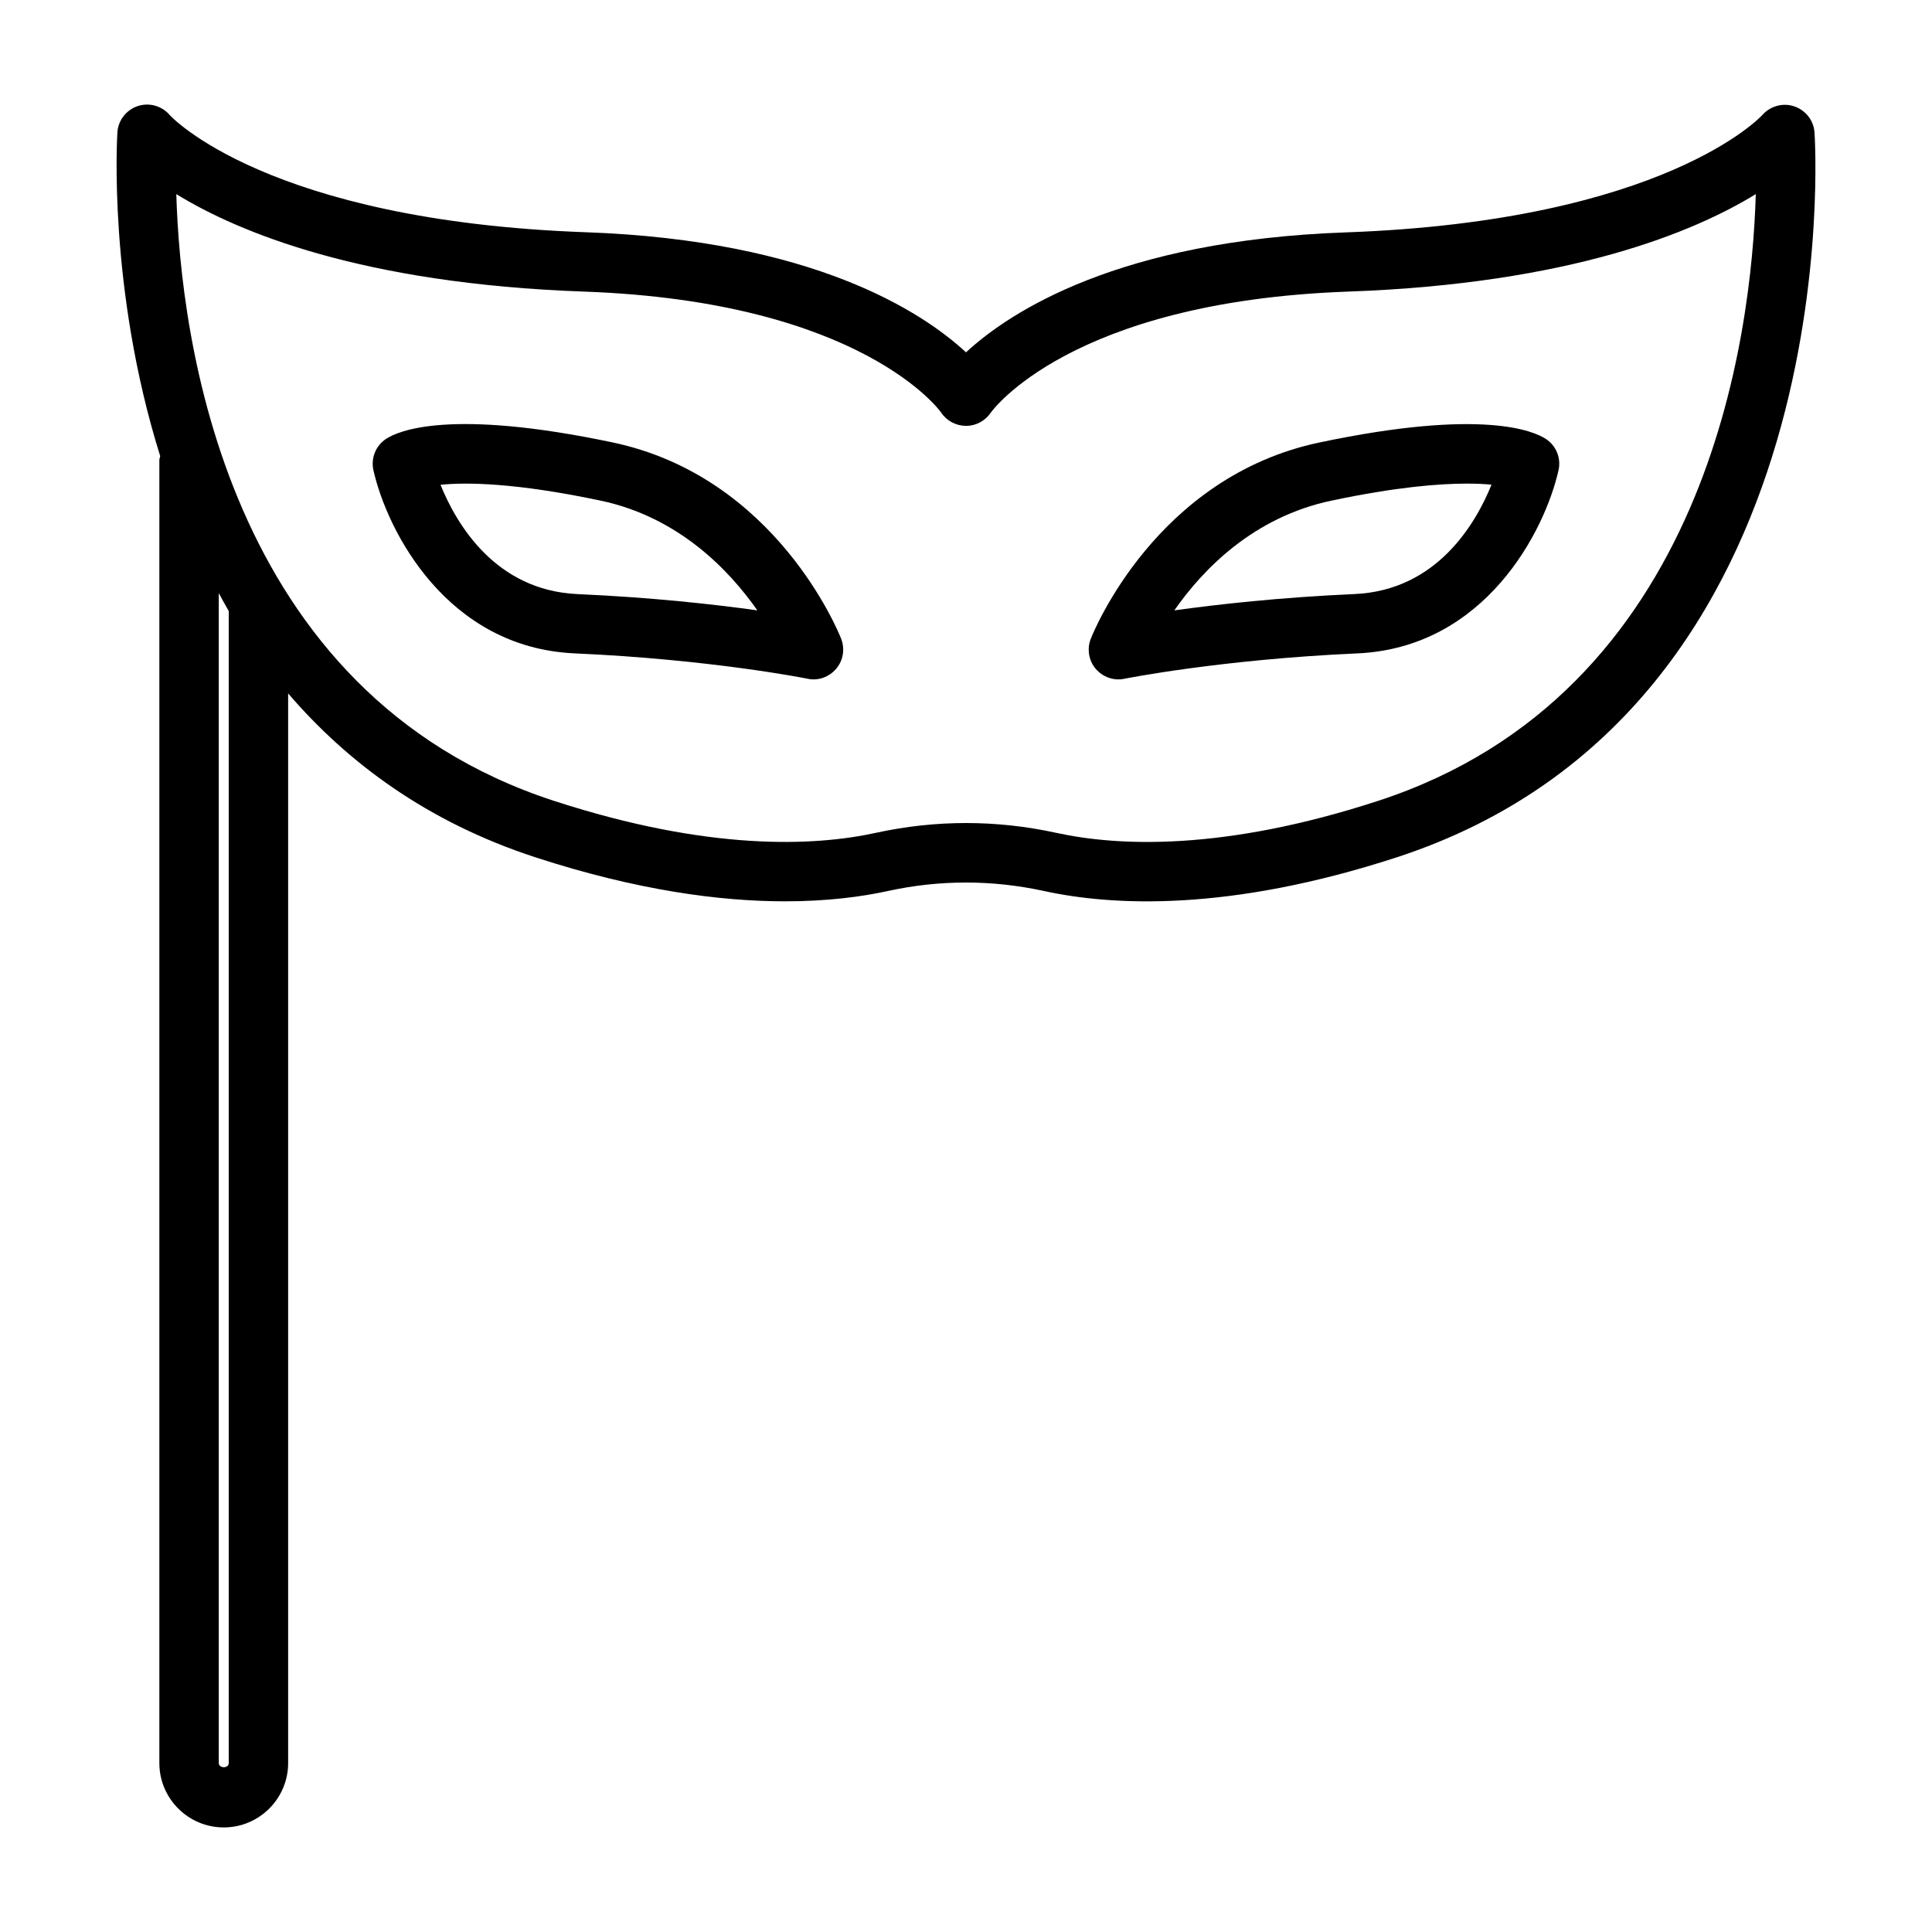 <?xml version="1.0" encoding="UTF-8"?>
<!-- The Best Svg Icon site in the world: iconSvg.co, Visit us! https://iconsvg.co -->
<svg fill="#000000" width="800px" height="800px" version="1.1" viewBox="144 144 512 512" xmlns="http://www.w3.org/2000/svg">
 <g>
  <path d="m441.97 323.88c0.25-0.047 25.586-5.117 61.73-6.723 33.867-1.512 49.688-32.402 53.324-48.523 0.723-3.195-0.598-6.504-3.336-8.297-3.148-2.078-16.801-8.203-60.031 0.93-43.297 9.117-59.906 50.285-60.598 52.035-1.039 2.676-0.551 5.731 1.309 7.934 1.871 2.203 4.812 3.242 7.602 2.644zm54.93-47.215c16.832-3.559 28.324-4.504 35.832-4.504 2.644 0 4.816 0.109 6.535 0.285-4.188 10.328-14.469 28.008-36.289 28.984-19.902 0.883-36.449 2.754-47.766 4.328 7.461-10.723 20.859-24.719 41.688-29.094z"/>
  <path d="m296.29 317.15c36.148 1.605 61.48 6.66 61.73 6.723 2.785 0.613 5.715-0.441 7.59-2.66 1.859-2.203 2.348-5.242 1.309-7.934-0.691-1.746-17.301-42.918-60.582-52.035-43.266-9.117-56.887-3.008-60.035-0.93-2.738 1.812-4.062 5.117-3.336 8.312 3.637 16.125 19.457 47.012 53.324 48.523zm6.816-40.492c20.672 4.344 34.086 18.359 41.598 29.094-11.305-1.574-27.852-3.434-47.688-4.312-21.793-0.992-32.09-18.625-36.277-28.969 6.691-0.68 19.68-0.598 42.367 4.188z"/>
  <path d="m186.23 266.02v345.2c0 9.414 7.652 17.066 17.066 17.066 9.414 0 17.066-7.652 17.066-17.066v-283.45c15.809 18.391 36.902 34.086 65.512 43.422 27.016 8.801 49.012 11.668 66.188 11.668 11.133 0 20.215-1.195 27.332-2.754 13.68-2.977 27.52-2.961 41.203 0 18.105 3.969 48.996 5.606 93.52-8.895 120.91-39.422 110.86-190.68 110.74-192.2-0.25-3.148-2.379-5.824-5.383-6.832-2.977-1.008-6.328-0.078-8.422 2.281-0.25 0.285-25.82 28.102-110.41 31.125-60.16 2.121-88.988 21.031-100.64 31.785-11.652-10.77-40.477-29.66-100.67-31.82-84.594-3.008-110.16-30.824-110.34-31.047-2.062-2.441-5.414-3.383-8.438-2.41-3.039 0.992-5.195 3.719-5.434 6.898-0.062 0.789-2.613 41.359 11.336 85.883-0.062 0.395-0.234 0.738-0.234 1.148zm18.387 40.055v305.15c0.016 1.48-2.629 1.465-2.644 0v-310.05c0.883 1.59 1.715 3.195 2.66 4.785 0 0.035-0.016 0.066-0.016 0.113zm94.168-84.797c73.715 2.629 94.465 31.805 94.605 32.023 1.434 2.203 3.906 3.512 6.535 3.559h0.109c2.598 0 5.055-1.324 6.519-3.481 0.203-0.301 20.957-29.457 94.668-32.102 58.945-2.094 91.727-15.793 108.08-25.836-1.086 37.344-12.66 132.28-100.05 160.78-41.141 13.43-69.086 12.027-85.285 8.5-15.902-3.481-32.008-3.481-47.91 0-16.184 3.527-44.113 4.914-85.285-8.5-87.41-28.496-98.969-123.43-100.05-160.78 16.344 10.043 49.125 23.742 108.07 25.836z"/>
 </g>
</svg>